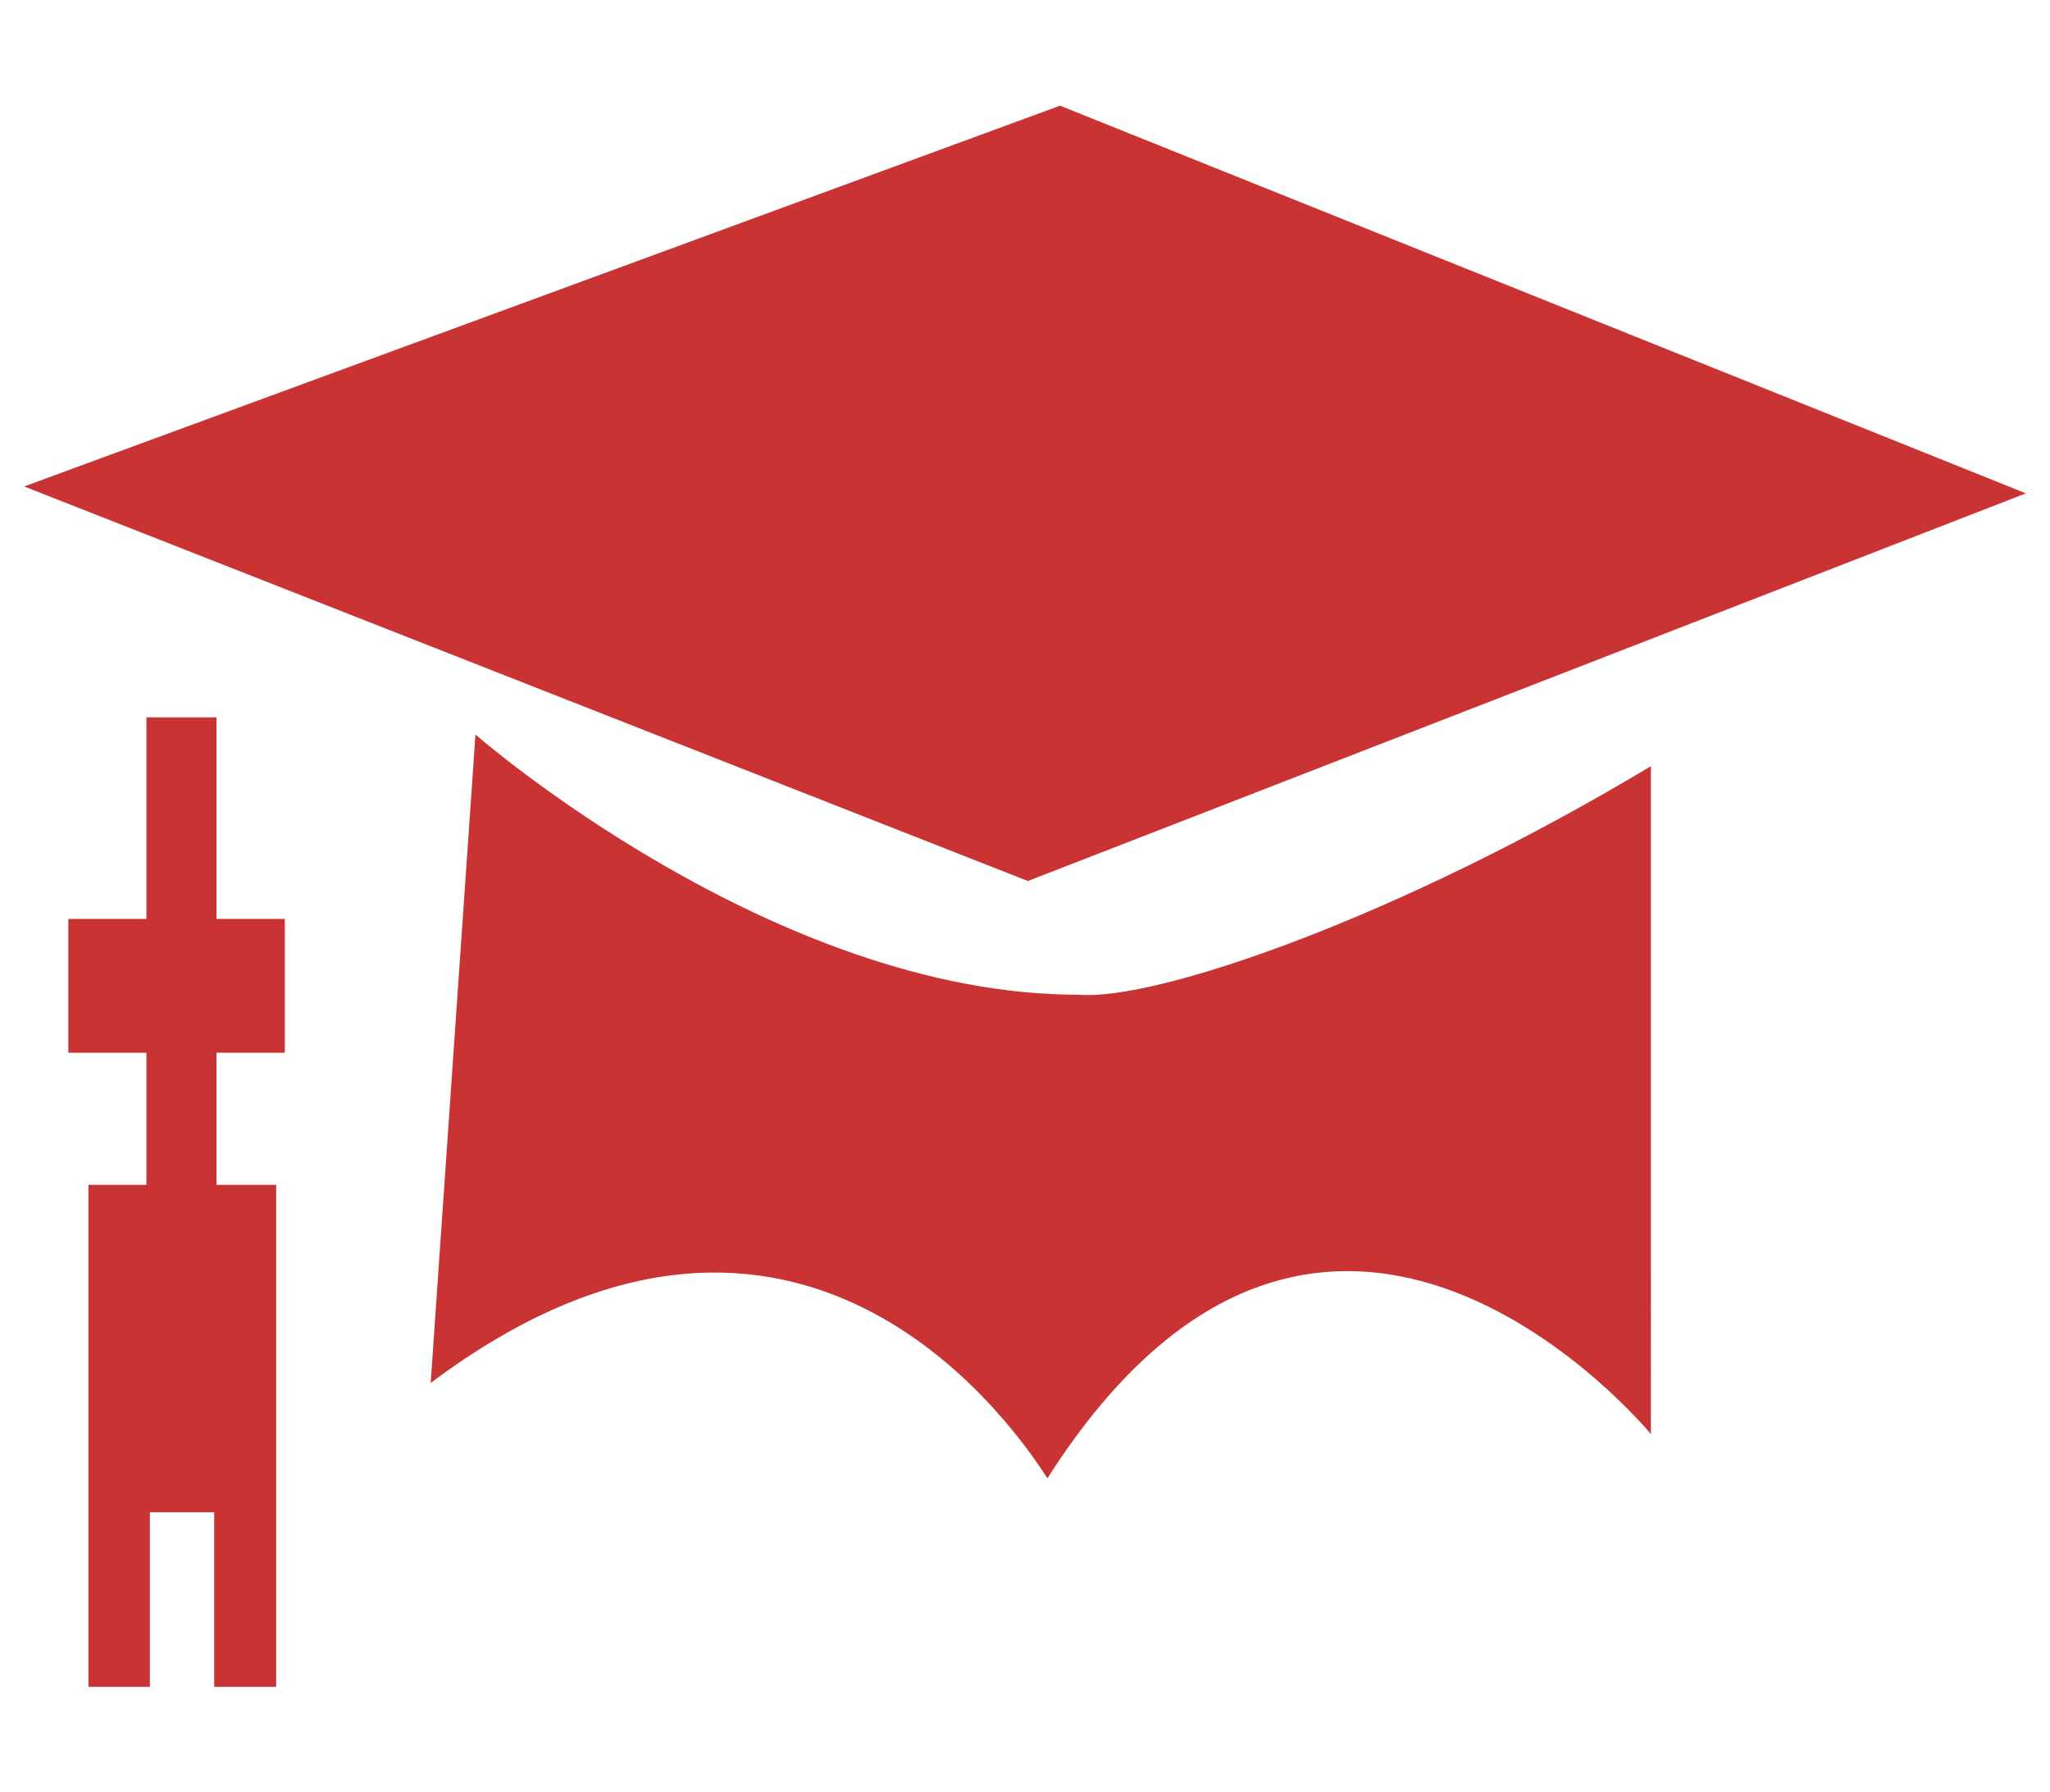 <?xml version="1.0" encoding="UTF-8"?> <!-- Generator: Adobe Illustrator 24.1.0, SVG Export Plug-In . SVG Version: 6.00 Build 0) --> <svg xmlns="http://www.w3.org/2000/svg" xmlns:xlink="http://www.w3.org/1999/xlink" version="1.1" id="Layer_1" x="0px" y="0px" viewBox="0 0 357 312" style="enable-background:new 0 0 357 312;" xml:space="preserve"> <style type="text/css"> .st0{fill:#CA3333;} </style> <path class="st0" d="M37.7,124.9H25.5V160H11.9v23.3h13.6v23H15.4v87.4h10.7v-30.4h11.2v30.4h10.8v-87.4H37.7v-23h11.9V160H37.7 V124.9z M82.8,127.9L75,240.8c62-46.5,99.6,4.4,107.4,16.6c48.7-76.4,105.1-7.7,105.1-7.7V133.4c-44.3,26.6-86.3,40.9-99.6,39.8 C134.8,173.3,82.8,127.9,82.8,127.9 M352.8,85.9L184.6,18.4L4.2,84.7L179,153.4L352.8,85.9z"></path> </svg> 